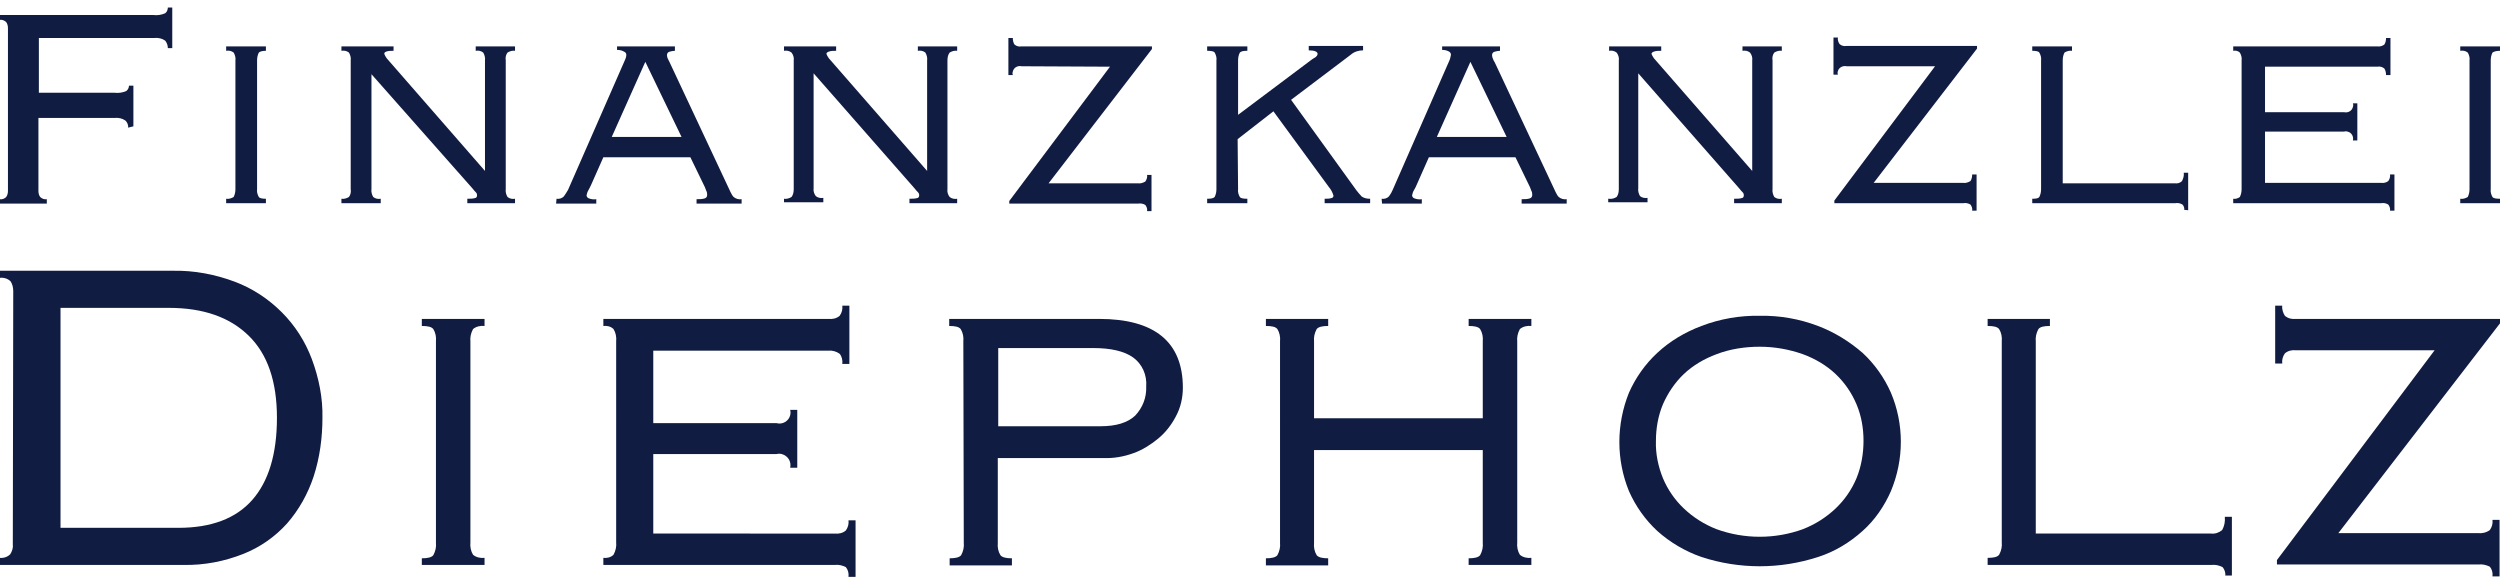 <?xml version="1.0" encoding="utf-8"?>
<!-- Generator: Adobe Illustrator 24.0.3, SVG Export Plug-In . SVG Version: 6.00 Build 0)  -->
<svg version="1.1" id="Ebene_1" xmlns="http://www.w3.org/2000/svg" xmlns:xlink="http://www.w3.org/1999/xlink" x="0px" y="0px"
	 viewBox="0 0 566 132.2" style="enable-background:new 0 0 566 132.2;" xml:space="preserve">
<style type="text/css">
	.st0{fill:#101C42;}
</style>
<g>
	<path class="st0" d="M29,28.9c0.1-0.6-0.2-1.2-0.6-1.6c-0.7-0.5-1.6-0.7-2.5-0.6H8.7v16.5c0,0.5,0.1,1,0.4,1.4
		c0.4,0.4,1,0.6,1.5,0.5v1H-0.1v-1C0.5,45.2,1,45,1.4,44.6c0.3-0.4,0.4-0.9,0.4-1.4V6.4c0-0.5-0.1-1-0.4-1.4C1,4.6,0.4,4.4-0.1,4.5
		V3.4h34.8c0.9,0.1,1.8,0,2.7-0.4C37.8,2.7,38,2.2,38,1.7h1v9.2h-1c0-0.6-0.2-1.2-0.6-1.7c-0.7-0.5-1.6-0.7-2.5-0.6H8.8V21h17.1
		c0.9,0.1,1.8,0,2.7-0.4c0.4-0.3,0.6-0.8,0.6-1.2h1v9.2L29,28.9z"/>
	<path class="st0" d="M51.2,45c0.6,0.1,1.2-0.1,1.7-0.4c0.3-0.6,0.4-1.2,0.4-1.8V13.7c0.1-0.6-0.1-1.3-0.4-1.8
		c-0.5-0.4-1.1-0.5-1.7-0.4v-1h9v1c-0.9,0-1.4,0.2-1.6,0.4c-0.3,0.6-0.4,1.2-0.4,1.8v29.1c-0.1,0.6,0.1,1.3,0.4,1.8
		c0.2,0.3,0.8,0.4,1.6,0.4v1h-9V45z"/>
	<path class="st0" d="M77.3,45c0.6,0.1,1.2-0.1,1.7-0.4c0.4-0.5,0.5-1.2,0.4-1.8V13.7c0.1-0.6-0.1-1.3-0.4-1.8
		c-0.5-0.4-1.1-0.5-1.7-0.4v-1h11.8v1c-0.6,0-1.2,0-1.7,0.2C87.1,11.8,87,12,87,12.2c0.2,0.5,0.5,1,0.9,1.4l21.9,25.1v-25
		c0.1-0.6-0.1-1.3-0.4-1.8c-0.5-0.4-1.1-0.5-1.7-0.4v-1h8.9v1c-0.6-0.1-1.2,0.1-1.7,0.4c-0.4,0.5-0.5,1.2-0.4,1.8v29.1
		c-0.1,0.6,0.1,1.3,0.4,1.8c0.5,0.4,1.1,0.5,1.7,0.4v1h-10.8v-1c0.7,0,1.3,0,1.9-0.2c0.2-0.1,0.3-0.3,0.3-0.6s-0.1-0.5-0.3-0.7
		c-0.2-0.2-0.4-0.4-0.7-0.8L84.1,16.8v26c-0.1,0.6,0.1,1.3,0.4,1.8c0.5,0.4,1.1,0.5,1.7,0.4v1h-8.9V45z"/>
	<path class="st0" d="M126,45c0.6,0.1,1.3-0.1,1.7-0.6c0.3-0.4,0.6-0.9,0.9-1.4l12.8-29.2c0.2-0.4,0.4-0.9,0.4-1.4
		c0-0.3-0.2-0.6-0.5-0.7c-0.5-0.3-1-0.4-1.6-0.4v-0.8h13.1v1c-0.4,0-0.8,0.1-1.2,0.2c-0.4,0.1-0.6,0.4-0.6,0.8
		c0,0.3,0.1,0.6,0.2,0.8c0.1,0.3,0.3,0.5,0.4,0.8l13.8,29.4c0.2,0.4,0.4,0.8,0.7,1.1c0.5,0.4,1.1,0.6,1.8,0.5v1h-10.2v-1
		c0.7,0,1.3,0,1.9-0.2c0.3-0.1,0.5-0.4,0.5-0.7s0-0.7-0.2-1l-0.3-0.8l-3.3-6.8h-19.7l-2.7,6.1c-0.2,0.5-0.5,1-0.7,1.4
		c-0.2,0.3-0.3,0.7-0.4,1.1c0,0.3,0.2,0.6,0.5,0.7c0.5,0.2,1.1,0.3,1.7,0.2v1h-9.1L126,45z M138.5,31h15.8l-8.2-17L138.5,31z"/>
	<path class="st0" d="M177.5,45c0.6,0.1,1.2-0.1,1.7-0.4c0.4-0.5,0.5-1.2,0.5-1.8V13.7c0.1-0.6-0.1-1.3-0.5-1.8
		c-0.5-0.4-1.1-0.5-1.7-0.4v-1h11.8v1c-0.6,0-1.2,0-1.7,0.2c-0.3,0.1-0.5,0.3-0.5,0.5c0.2,0.5,0.5,1,0.9,1.4l21.9,25.1v-25
		c0.1-0.6-0.1-1.3-0.4-1.8c-0.5-0.4-1.1-0.5-1.7-0.4v-1h8.9v1c-0.6-0.1-1.2,0.1-1.7,0.4c-0.4,0.5-0.5,1.2-0.5,1.8v29.1
		c-0.1,0.6,0.1,1.3,0.5,1.8c0.5,0.4,1.1,0.5,1.7,0.4v1h-10.8v-1c0.7,0,1.3,0,1.9-0.2c0.2-0.1,0.3-0.3,0.3-0.6s-0.1-0.5-0.3-0.7
		c-0.2-0.2-0.4-0.4-0.7-0.8l-22.9-26.1v26c-0.1,0.6,0.1,1.3,0.5,1.8c0.5,0.4,1.1,0.5,1.7,0.4v1h-8.9L177.5,45L177.5,45z"/>
	<path class="st0" d="M231.3,15c-0.9-0.2-1.8,0.3-2,1.2c-0.1,0.3-0.1,0.5,0,0.8h-1V8.6h1c0,0.5,0.1,1.1,0.4,1.5
		c0.5,0.4,1,0.5,1.6,0.4h29.5v0.6l-23.4,30.4h20.2c0.6,0.1,1.2-0.1,1.7-0.4c0.3-0.4,0.5-1,0.4-1.5h1v8.2h-1c0.1-0.5-0.1-1-0.4-1.4
		c-0.5-0.3-1.1-0.4-1.6-0.3h-29.2v-0.6l22.8-30.4L231.3,15z"/>
	<path class="st0" d="M280.3,42.8c-0.1,0.6,0.1,1.3,0.4,1.8c0.2,0.3,0.8,0.4,1.7,0.4v1h-9.1v-1c0.9,0,1.4-0.1,1.7-0.4
		c0.3-0.6,0.4-1.2,0.4-1.8V13.7c0.1-0.6-0.1-1.3-0.4-1.8c-0.2-0.3-0.8-0.4-1.7-0.4v-1h9.1v1c-0.9,0-1.4,0.1-1.7,0.4
		c-0.3,0.6-0.4,1.2-0.4,1.8V26l16.8-12.6c0.3-0.2,0.5-0.3,0.8-0.5c0.2-0.2,0.4-0.4,0.4-0.7c0-0.5-0.7-0.8-2-0.8v-1h12.3v1
		c-1,0-2,0.3-2.8,1l-13.5,10.2l14.8,20.5c0.4,0.5,0.8,1,1.2,1.4c0.6,0.4,1.2,0.5,1.9,0.5v1h-10.3v-1c0.6,0,1.1,0,1.7-0.2
		c0.2-0.1,0.3-0.3,0.3-0.5c-0.2-0.7-0.5-1.3-1-1.9l-12.6-17.2l-8.1,6.3L280.3,42.8z"/>
	<path class="st0" d="M312.8,45c0.6,0.1,1.3-0.1,1.7-0.6c0.3-0.4,0.6-0.9,0.8-1.4l12.8-29.2c0.2-0.4,0.3-0.9,0.4-1.4
		c0-0.3-0.2-0.6-0.4-0.7c-0.5-0.3-1-0.4-1.6-0.4v-0.8h13.1v1c-0.4,0-0.8,0.1-1.2,0.2c-0.4,0.1-0.6,0.4-0.6,0.8
		c0,0.3,0.1,0.6,0.2,0.8c0.1,0.3,0.2,0.5,0.4,0.8l13.8,29.4c0.2,0.4,0.4,0.8,0.7,1.1c0.5,0.4,1.1,0.6,1.8,0.5v1h-10.2v-1
		c0.7,0,1.3,0,1.9-0.2c0.3-0.1,0.5-0.4,0.5-0.7s0-0.7-0.2-1l-0.3-0.8l-3.3-6.8h-19.6l-2.7,6.1c-0.2,0.5-0.4,0.9-0.7,1.4
		c-0.2,0.3-0.3,0.7-0.4,1.1c0,0.3,0.2,0.6,0.5,0.7c0.5,0.2,1.1,0.3,1.7,0.2v1h-9L312.8,45z M325.3,31h15.8l-8.2-17L325.3,31z"/>
	<path class="st0" d="M364.3,45c0.6,0.1,1.2-0.1,1.7-0.4c0.4-0.5,0.5-1.2,0.5-1.8V13.7c0.1-0.6-0.1-1.3-0.5-1.8
		c-0.5-0.4-1.1-0.5-1.7-0.4v-1h11.8v1c-0.6,0-1.2,0-1.7,0.2c-0.3,0.1-0.5,0.3-0.5,0.5c0.2,0.5,0.5,1,0.9,1.4l21.9,25.1v-25
		c0.1-0.6-0.1-1.3-0.5-1.8c-0.5-0.4-1.1-0.5-1.7-0.4v-1h8.9v1c-0.6-0.1-1.2,0.1-1.7,0.4c-0.4,0.5-0.5,1.2-0.4,1.8v29.1
		c-0.1,0.6,0.1,1.3,0.4,1.8c0.5,0.4,1.1,0.5,1.7,0.4v1h-10.8v-1c0.7,0,1.3,0,1.9-0.2c0.2-0.1,0.3-0.3,0.3-0.6s-0.1-0.5-0.3-0.7
		s-0.4-0.4-0.7-0.8l-22.9-26.1v26c-0.1,0.6,0.1,1.3,0.4,1.8c0.5,0.4,1.1,0.5,1.7,0.4v1h-8.9V45H364.3z"/>
	<path class="st0" d="M418.1,15c-0.9-0.2-1.8,0.3-2,1.1c-0.1,0.3-0.1,0.5,0,0.8h-1V8.5h1c-0.1,0.5,0.1,1.1,0.4,1.5
		c0.5,0.4,1,0.5,1.6,0.4h29.5V11l-23.4,30.4h20.2c0.6,0.1,1.2-0.1,1.7-0.4c0.3-0.4,0.4-1,0.4-1.5h1v8.2h-1c0.1-0.5-0.1-1-0.4-1.4
		c-0.5-0.3-1.1-0.4-1.6-0.3h-29.2v-0.6L438.1,15H418.1z"/>
	<path class="st0" d="M494.5,47.5c0.1-0.4-0.1-0.9-0.4-1.2c-0.5-0.3-1.1-0.4-1.6-0.3h-32.4v-1c0.9,0,1.4-0.1,1.6-0.4
		c0.3-0.6,0.4-1.2,0.4-1.8V13.7c0.1-0.6-0.1-1.3-0.4-1.8c-0.2-0.3-0.8-0.4-1.6-0.4v-1h9v1c-0.6-0.1-1.2,0.1-1.7,0.4
		c-0.3,0.6-0.4,1.2-0.4,1.8v27.8h25.4c0.6,0.1,1.2-0.1,1.6-0.5c0.3-0.6,0.5-1.2,0.4-1.9h1v8.5L494.5,47.5z"/>
	<path class="st0" d="M507.5,13.7c0.1-0.6-0.1-1.3-0.4-1.8c-0.4-0.4-1-0.5-1.5-0.4v-1h32.6c0.6,0.1,1.2-0.1,1.6-0.4
		c0.3-0.4,0.4-1,0.4-1.5h1V17h-1c0-0.5-0.1-1.1-0.4-1.5c-0.5-0.4-1-0.5-1.6-0.4h-25.4v10.3h17.9c0.9,0.2,1.8-0.3,2-1.2
		c0.1-0.3,0.1-0.5,0-0.8h1v8.4h-1c0.2-0.9-0.3-1.8-1.2-2c-0.3-0.1-0.5-0.1-0.8,0h-17.9v11.6h26.3c0.6,0.1,1.2-0.1,1.6-0.4
		c0.3-0.4,0.5-1,0.4-1.5h1v8.2h-1c0.1-0.5-0.1-1-0.4-1.4c-0.5-0.3-1.1-0.4-1.6-0.3h-33.5v-1c0.5,0.1,1.1-0.1,1.5-0.4
		c0.3-0.6,0.4-1.2,0.4-1.8V13.7z"/>
	<path class="st0" d="M557,45c0.6,0.1,1.2-0.1,1.7-0.4c0.3-0.6,0.4-1.2,0.4-1.8V13.7c0.1-0.6-0.1-1.3-0.4-1.8
		c-0.5-0.4-1.1-0.5-1.7-0.4v-1h9v1c-0.9,0-1.4,0.2-1.7,0.4c-0.3,0.6-0.4,1.2-0.4,1.8v29.1c-0.1,0.6,0.1,1.3,0.4,1.8
		c0.2,0.3,0.8,0.4,1.7,0.4v1h-9V45z"/>
	<path class="st0" d="M3,65.9c0-0.8-0.2-1.6-0.6-2.2c-0.6-0.6-1.5-0.9-2.4-0.8v-1.6h39.1c4.8-0.1,9.6,0.8,14.1,2.5
		c4,1.5,7.6,3.9,10.6,6.9s5.3,6.6,6.8,10.6c1.6,4.3,2.5,8.8,2.4,13.3c0,4.5-0.6,9-2,13.3c-1.3,3.9-3.3,7.5-6,10.6
		c-2.7,3-6.1,5.4-9.9,6.9c-4.3,1.7-8.9,2.6-13.6,2.5H-0.1v-1.6c0.9,0.1,1.8-0.2,2.4-0.8c0.4-0.6,0.7-1.4,0.6-2.2L3,65.9z
		 M40.4,119.5c7.4,0,13-2.1,16.7-6.3c3.7-4.2,5.6-10.4,5.6-18.6S60.6,80.2,56.3,76C52,71.8,46,69.7,38.2,69.7H13.7v49.8L40.4,119.5z
		"/>
	<path class="st0" d="M95.5,126.4c1.3,0,2.2-0.2,2.6-0.7c0.5-0.9,0.7-1.9,0.6-2.8V77.3c0.1-1-0.1-2-0.6-2.8
		c-0.4-0.5-1.2-0.7-2.6-0.7v-1.6h14.2v1.6c-0.9-0.1-1.9,0.1-2.6,0.7c-0.5,0.9-0.7,1.9-0.6,2.8v45.5c-0.1,1,0.1,2,0.6,2.8
		c0.7,0.6,1.7,0.8,2.6,0.7v1.6H95.5V126.4z"/>
	<path class="st0" d="M139.5,77.3c0.1-1-0.1-2-0.6-2.8c-0.6-0.6-1.5-0.8-2.3-0.7v-1.6h51c0.9,0.1,1.8-0.1,2.5-0.7
		c0.5-0.7,0.7-1.5,0.6-2.3h1.6v13.2h-1.6c0.1-0.8-0.1-1.7-0.6-2.3c-0.7-0.5-1.6-0.8-2.5-0.7h-39.7v16.4h27.9
		c1.4,0.4,2.8-0.5,3.1-1.8c0.1-0.4,0.1-0.8,0-1.2h1.6v13.1h-1.6c0.3-1.4-0.5-2.7-1.9-3.1c-0.4-0.1-0.8-0.1-1.2,0h-27.9v18H189
		c0.9,0.1,1.8-0.1,2.5-0.7c0.5-0.7,0.7-1.5,0.6-2.3h1.6v12.8h-1.6c0.1-0.8-0.1-1.6-0.6-2.2c-0.8-0.4-1.6-0.6-2.5-0.5h-52.4v-1.6
		c0.8,0.1,1.7-0.1,2.3-0.7c0.5-0.9,0.7-1.9,0.6-2.8V77.3z"/>
	<path class="st0" d="M218.1,77.3c0.1-1-0.1-2-0.6-2.8c-0.4-0.5-1.2-0.7-2.6-0.7v-1.6h33.9c12.6,0,19,5.2,19,15.6
		c0,2.2-0.5,4.5-1.6,6.5c-1,1.9-2.3,3.6-4,5s-3.6,2.6-5.6,3.3c-2.2,0.8-4.5,1.2-6.8,1.1h-23.9v19.2c-0.1,1,0.1,2,0.6,2.8
		c0.4,0.5,1.3,0.7,2.6,0.7v1.6H215v-1.6c1.3,0,2.2-0.2,2.6-0.7c0.5-0.9,0.7-1.9,0.6-2.8L218.1,77.3z M249.2,96.5
		c3.5,0,6.1-0.8,7.8-2.4c1.7-1.8,2.6-4.1,2.5-6.6c0.2-2.6-0.9-5.1-3-6.6c-2-1.4-5-2.1-9-2.1H226v17.7L249.2,96.5z"/>
	<path class="st0" d="M343.5,122.8c-0.1,1,0.1,2,0.6,2.8c0.7,0.6,1.7,0.8,2.6,0.7v1.6h-14.2v-1.5c1.3,0,2.2-0.2,2.6-0.7
		c0.5-0.9,0.7-1.9,0.6-2.8v-21h-38.2v21c-0.1,1,0.1,2,0.6,2.8c0.4,0.5,1.3,0.7,2.6,0.7v1.6h-14.1v-1.6c1.3,0,2.2-0.2,2.6-0.7
		c0.5-0.9,0.7-1.9,0.6-2.8V77.3c0.1-1-0.1-2-0.6-2.8c-0.4-0.5-1.2-0.7-2.6-0.7v-1.6h14.1v1.6c-1.3,0-2.2,0.2-2.6,0.7
		c-0.5,0.9-0.7,1.9-0.6,2.8v17.4h38.2V77.3c0.1-1-0.1-2-0.6-2.8c-0.4-0.5-1.2-0.7-2.6-0.7v-1.6h14.2v1.6c-0.9-0.1-1.9,0.1-2.6,0.7
		c-0.5,0.9-0.7,1.9-0.6,2.8V122.8z"/>
	<path class="st0" d="M398.4,71.5c4.5-0.1,9,0.7,13.2,2.3c3.7,1.4,7.1,3.5,10.1,6.1c2.7,2.5,4.9,5.6,6.4,9c3,7.1,3,15.1,0,22.3
		c-1.5,3.4-3.6,6.5-6.4,9c-2.9,2.6-6.3,4.7-10.1,5.9c-8.6,2.8-17.8,2.8-26.4,0c-3.7-1.3-7.1-3.3-10-5.9c-2.7-2.5-4.9-5.6-6.4-9
		c-2.9-7.1-2.9-15.1,0-22.3c1.5-3.4,3.7-6.5,6.4-9c2.9-2.7,6.3-4.7,10-6.1C389.4,72.2,393.9,71.4,398.4,71.5z M398.4,78.5
		c-3.3,0-6.7,0.5-9.8,1.7c-2.7,1-5.3,2.5-7.4,4.5c-2,1.9-3.6,4.3-4.7,6.8c-1.1,2.6-1.6,5.5-1.6,8.3c-0.1,2.9,0.5,5.8,1.6,8.5
		c1.1,2.6,2.7,4.9,4.7,6.8c2.1,2,4.6,3.6,7.4,4.7c6.3,2.3,13.3,2.3,19.6,0c2.8-1.1,5.3-2.7,7.4-4.7c2-1.9,3.6-4.2,4.7-6.8
		c1.1-2.7,1.6-5.6,1.6-8.5s-0.5-5.7-1.6-8.3c-1.1-2.6-2.7-4.9-4.7-6.8c-2.1-2-4.7-3.5-7.4-4.5C405.1,79.1,401.8,78.5,398.4,78.5z"/>
	<path class="st0" d="M503.8,130.3c0.1-0.7-0.2-1.4-0.6-1.9c-0.8-0.4-1.6-0.6-2.5-0.5H450v-1.6c1.4,0,2.2-0.2,2.6-0.7
		c0.5-0.9,0.7-1.9,0.6-2.8V77.3c0.1-1-0.1-2-0.6-2.8c-0.4-0.5-1.2-0.7-2.6-0.7v-1.6h14.1v1.6c-1.4,0-2.2,0.2-2.6,0.7
		c-0.5,0.9-0.7,1.9-0.6,2.8v43.5h39.7c0.9,0.1,1.8-0.2,2.5-0.8c0.5-0.9,0.7-1.9,0.6-3h1.6v13.3H503.8z"/>
	<path class="st0" d="M519.8,79.3c-0.9-0.1-1.8,0.1-2.5,0.7c-0.5,0.7-0.7,1.5-0.6,2.3h-1.6V69.2h1.6c-0.1,0.8,0.2,1.7,0.6,2.3
		c0.7,0.6,1.6,0.8,2.5,0.7H566v1l-36.6,47.5H561c0.9,0.1,1.9-0.1,2.7-0.7c0.5-0.7,0.7-1.5,0.6-2.3h1.6v12.8h-1.6
		c0.1-0.8-0.1-1.6-0.6-2.2c-0.8-0.4-1.7-0.6-2.5-0.5h-45.7v-1l35.7-47.5L519.8,79.3z"/>
</g>
</svg>
